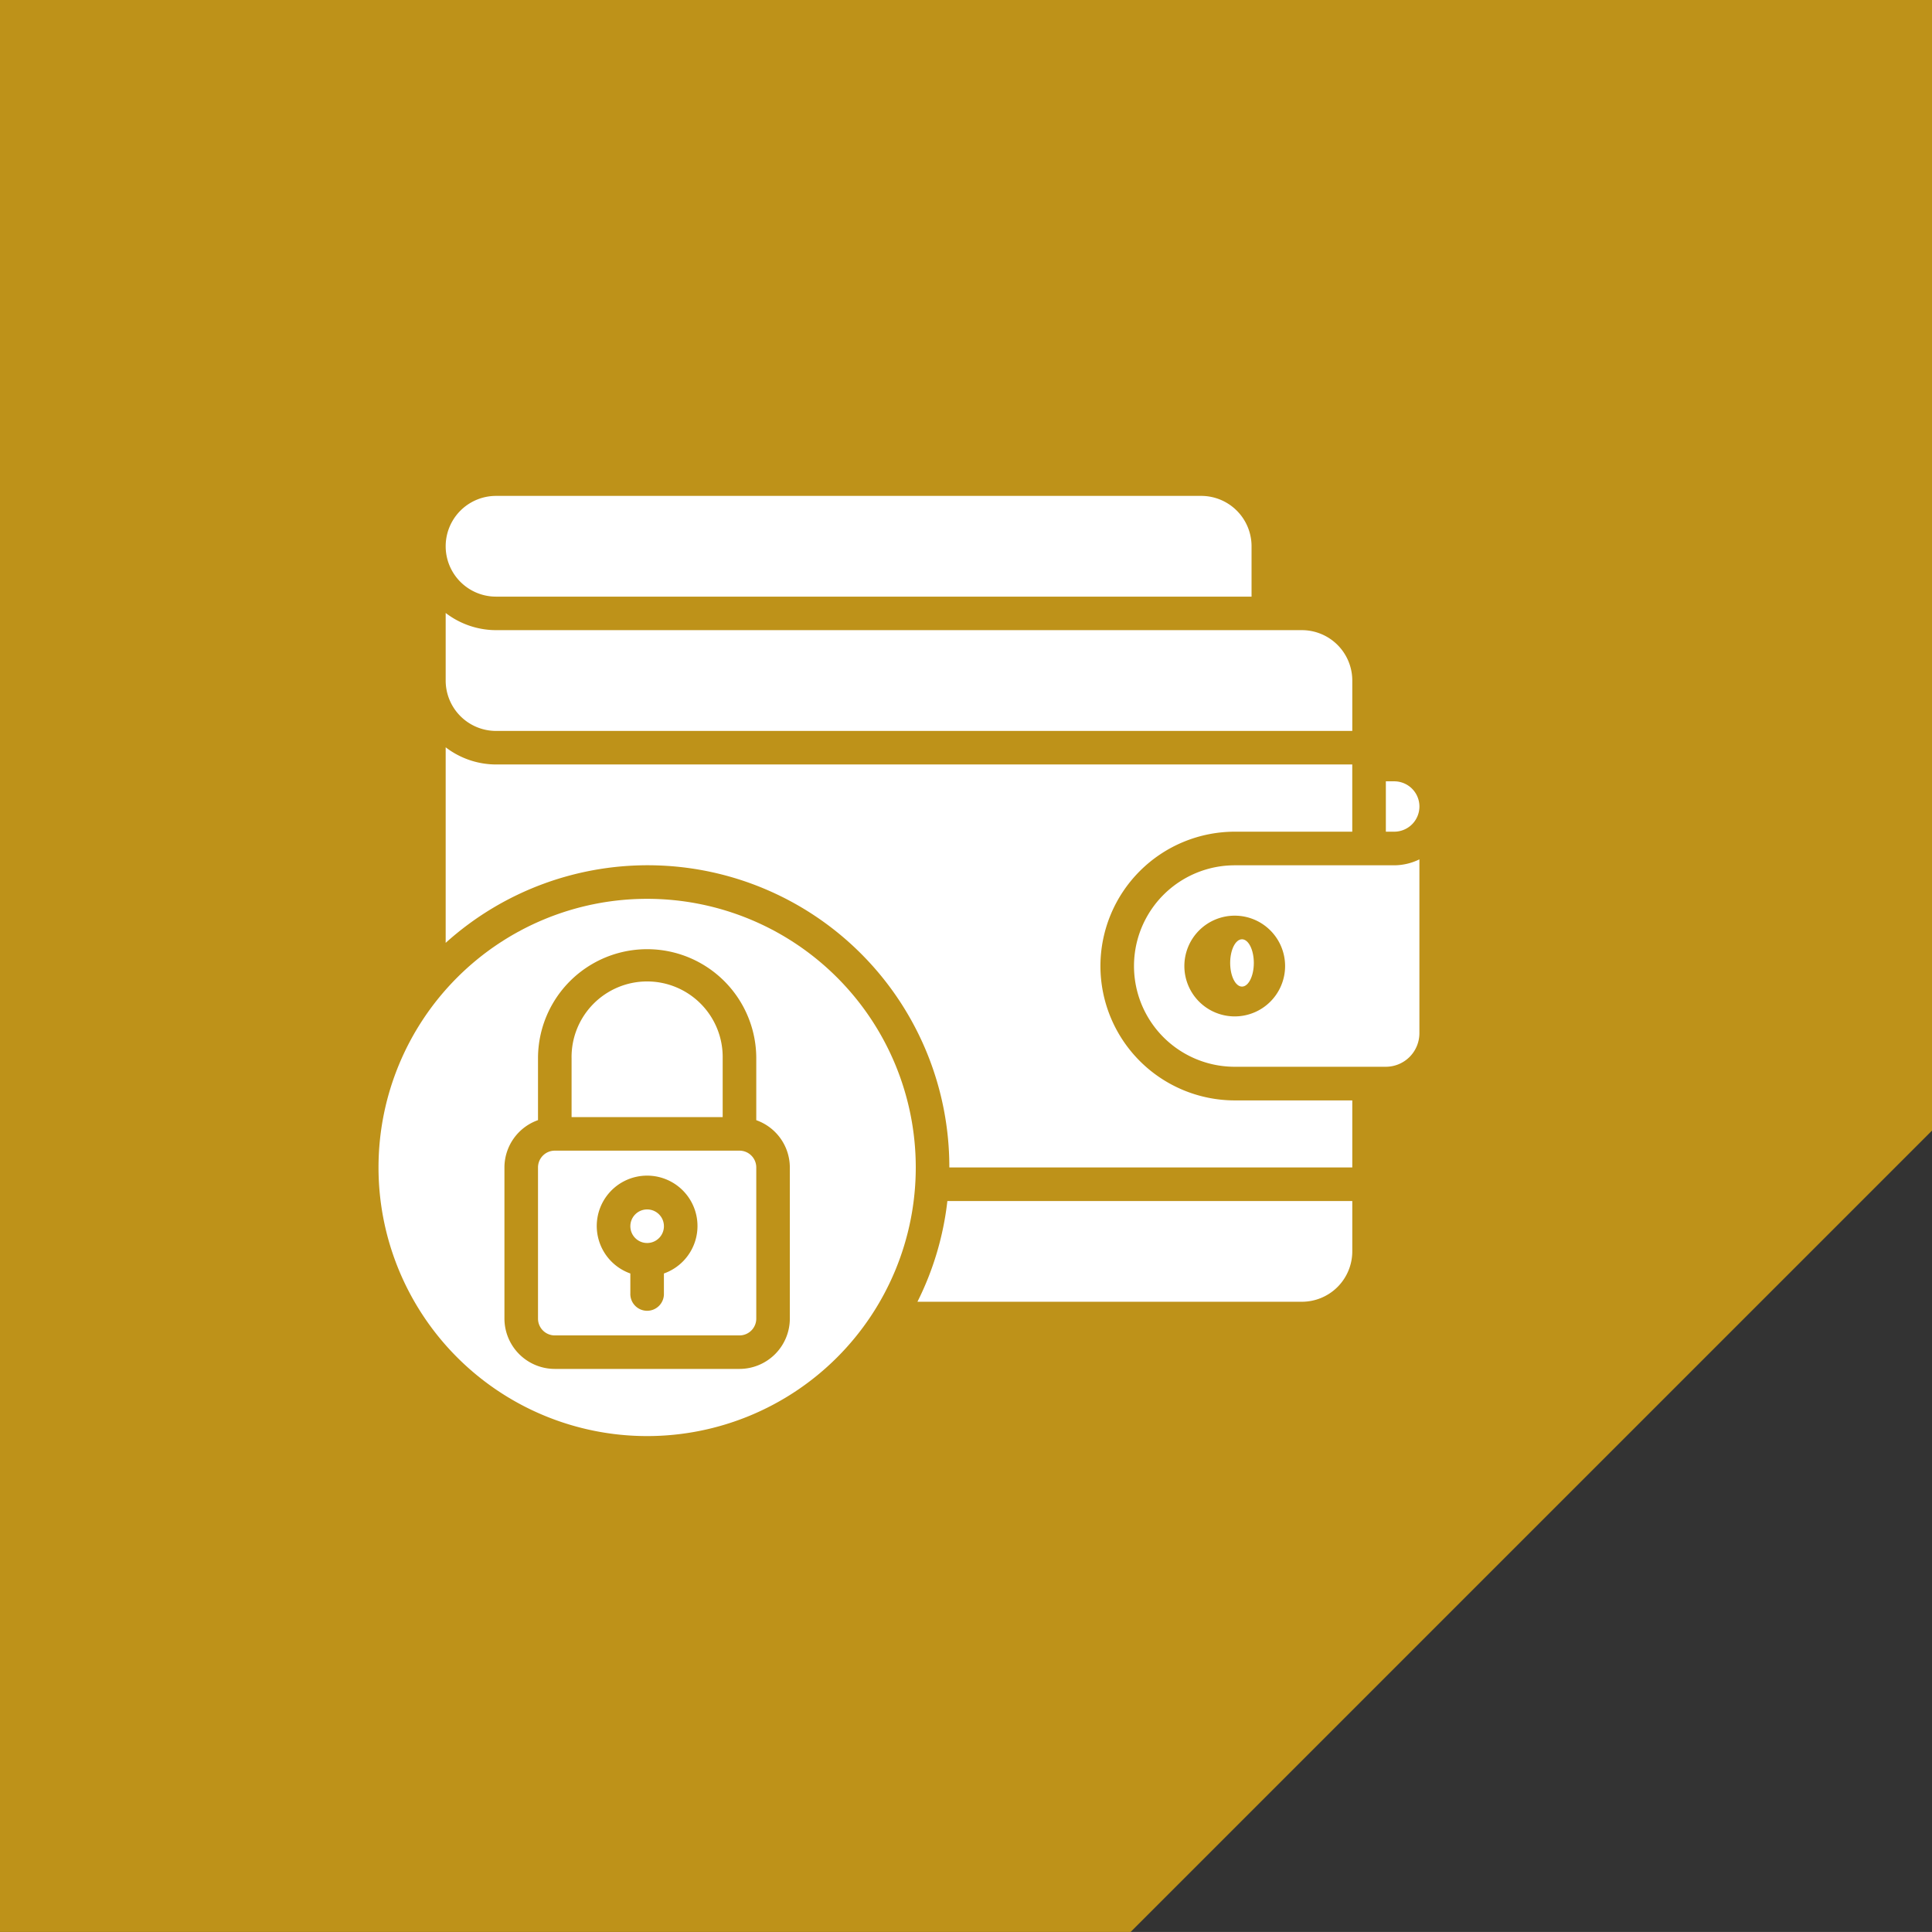 <?xml version="1.0" encoding="UTF-8"?>
<svg xmlns="http://www.w3.org/2000/svg" width="81.667" height="81.665" viewBox="0 0 81.667 81.665">
  <rect x="0" y="0" width="81.667" height="81.665" fill="#333333" stroke="none"/>
  <g id="Group_665" data-name="Group 665" transform="translate(-990 -1259)">
    <path id="Subtraction_37" data-name="Subtraction 37" d="M47.792,81.665H0V0H81.667V47.791L47.792,81.665Z" transform="translate(990 1259)" fill="#be9219"></path>
    <g id="wallet_1_" data-name="wallet (1)" transform="translate(1005 1275.962)">
      <path id="Path_169" data-name="Path 169" d="M33.1,50.258H49.352a2.131,2.131,0,0,0,2.129-2.129V46H34.365A12.653,12.653,0,0,1,33.1,50.258Z" transform="translate(-9.319 -12.194)" fill="#fff"></path>
      <path id="Path_170" data-name="Path 170" d="M7.129,8.258H39.065V6.129A2.129,2.129,0,0,0,36.935,4H7.129a2.129,2.129,0,1,0,0,4.258Z" transform="translate(-1.161)" fill="#fff"></path>
      <path id="Path_171" data-name="Path 171" d="M7.129,15.96H43.323V13.831A2.131,2.131,0,0,0,41.194,11.7H7.129A3.514,3.514,0,0,1,5,10.974v2.857A2.131,2.131,0,0,0,7.129,15.96Z" transform="translate(-1.161 -2.025)" fill="#fff"></path>
      <path id="Path_172" data-name="Path 172" d="M62.419,22.065A1.065,1.065,0,0,0,61.355,21H61v2.129h.355A1.065,1.065,0,0,0,62.419,22.065Z" transform="translate(-17.419 -4.935)" fill="#fff"></path>
      <ellipse id="Ellipse_1" data-name="Ellipse 1" cx="0.5" cy="1" rx="0.5" ry="1" transform="translate(37 22.742)" fill="#fff"></ellipse>
      <path id="Path_173" data-name="Path 173" d="M50.258,25.9a4.258,4.258,0,0,0,0,8.516h6.387a1.419,1.419,0,0,0,1.419-1.419V25.649A2.455,2.455,0,0,1,57,25.9Zm0,6.387a2.129,2.129,0,1,1,2.129-2.129,2.129,2.129,0,0,1-2.129,2.129Z" transform="translate(-13.065 -6.285)" fill="#fff"></path>
      <path id="Path_174" data-name="Path 174" d="M19.016,43H11.21a.71.71,0,0,0-.71.71V50.1a.71.71,0,0,0,.71.71h7.806a.71.71,0,0,0,.71-.71V43.71A.71.71,0,0,0,19.016,43Zm-3.194,5.192v.84a.71.71,0,1,1-1.419,0v-.84a2.129,2.129,0,1,1,1.419,0Z" transform="translate(-2.758 -11.323)" fill="#fff"></path>
      <path id="Path_175" data-name="Path 175" d="M18.887,36.194a3.194,3.194,0,1,0-6.387,0v2.484h6.387Z" transform="translate(-3.339 -8.419)" fill="#fff"></path>
      <circle id="Ellipse_2" data-name="Ellipse 2" cx="0.71" cy="0.71" r="0.71" transform="translate(11.645 34.161)" fill="#fff"></circle>
      <path id="Path_176" data-name="Path 176" d="M12.355,28A11.355,11.355,0,1,0,23.71,39.355,11.355,11.355,0,0,0,12.355,28Zm6.032,17.742a2.131,2.131,0,0,1-2.129,2.129H8.452a2.131,2.131,0,0,1-2.129-2.129V39.355a2.125,2.125,0,0,1,1.419-2V34.742a4.613,4.613,0,1,1,9.226,0v2.615a2.125,2.125,0,0,1,1.419,2Z" transform="translate(0 -6.968)" fill="#fff"></path>
      <path id="Path_177" data-name="Path 177" d="M32.677,28.218a5.684,5.684,0,0,1,5.677-5.677h4.968V19.7H7.129A3.514,3.514,0,0,1,5,18.974v8.266a12.752,12.752,0,0,1,21.29,9.494H43.323V33.9H38.355A5.684,5.684,0,0,1,32.677,28.218Z" transform="translate(-1.161 -4.347)" fill="#fff"></path>
    </g>
  </g>
</svg>
